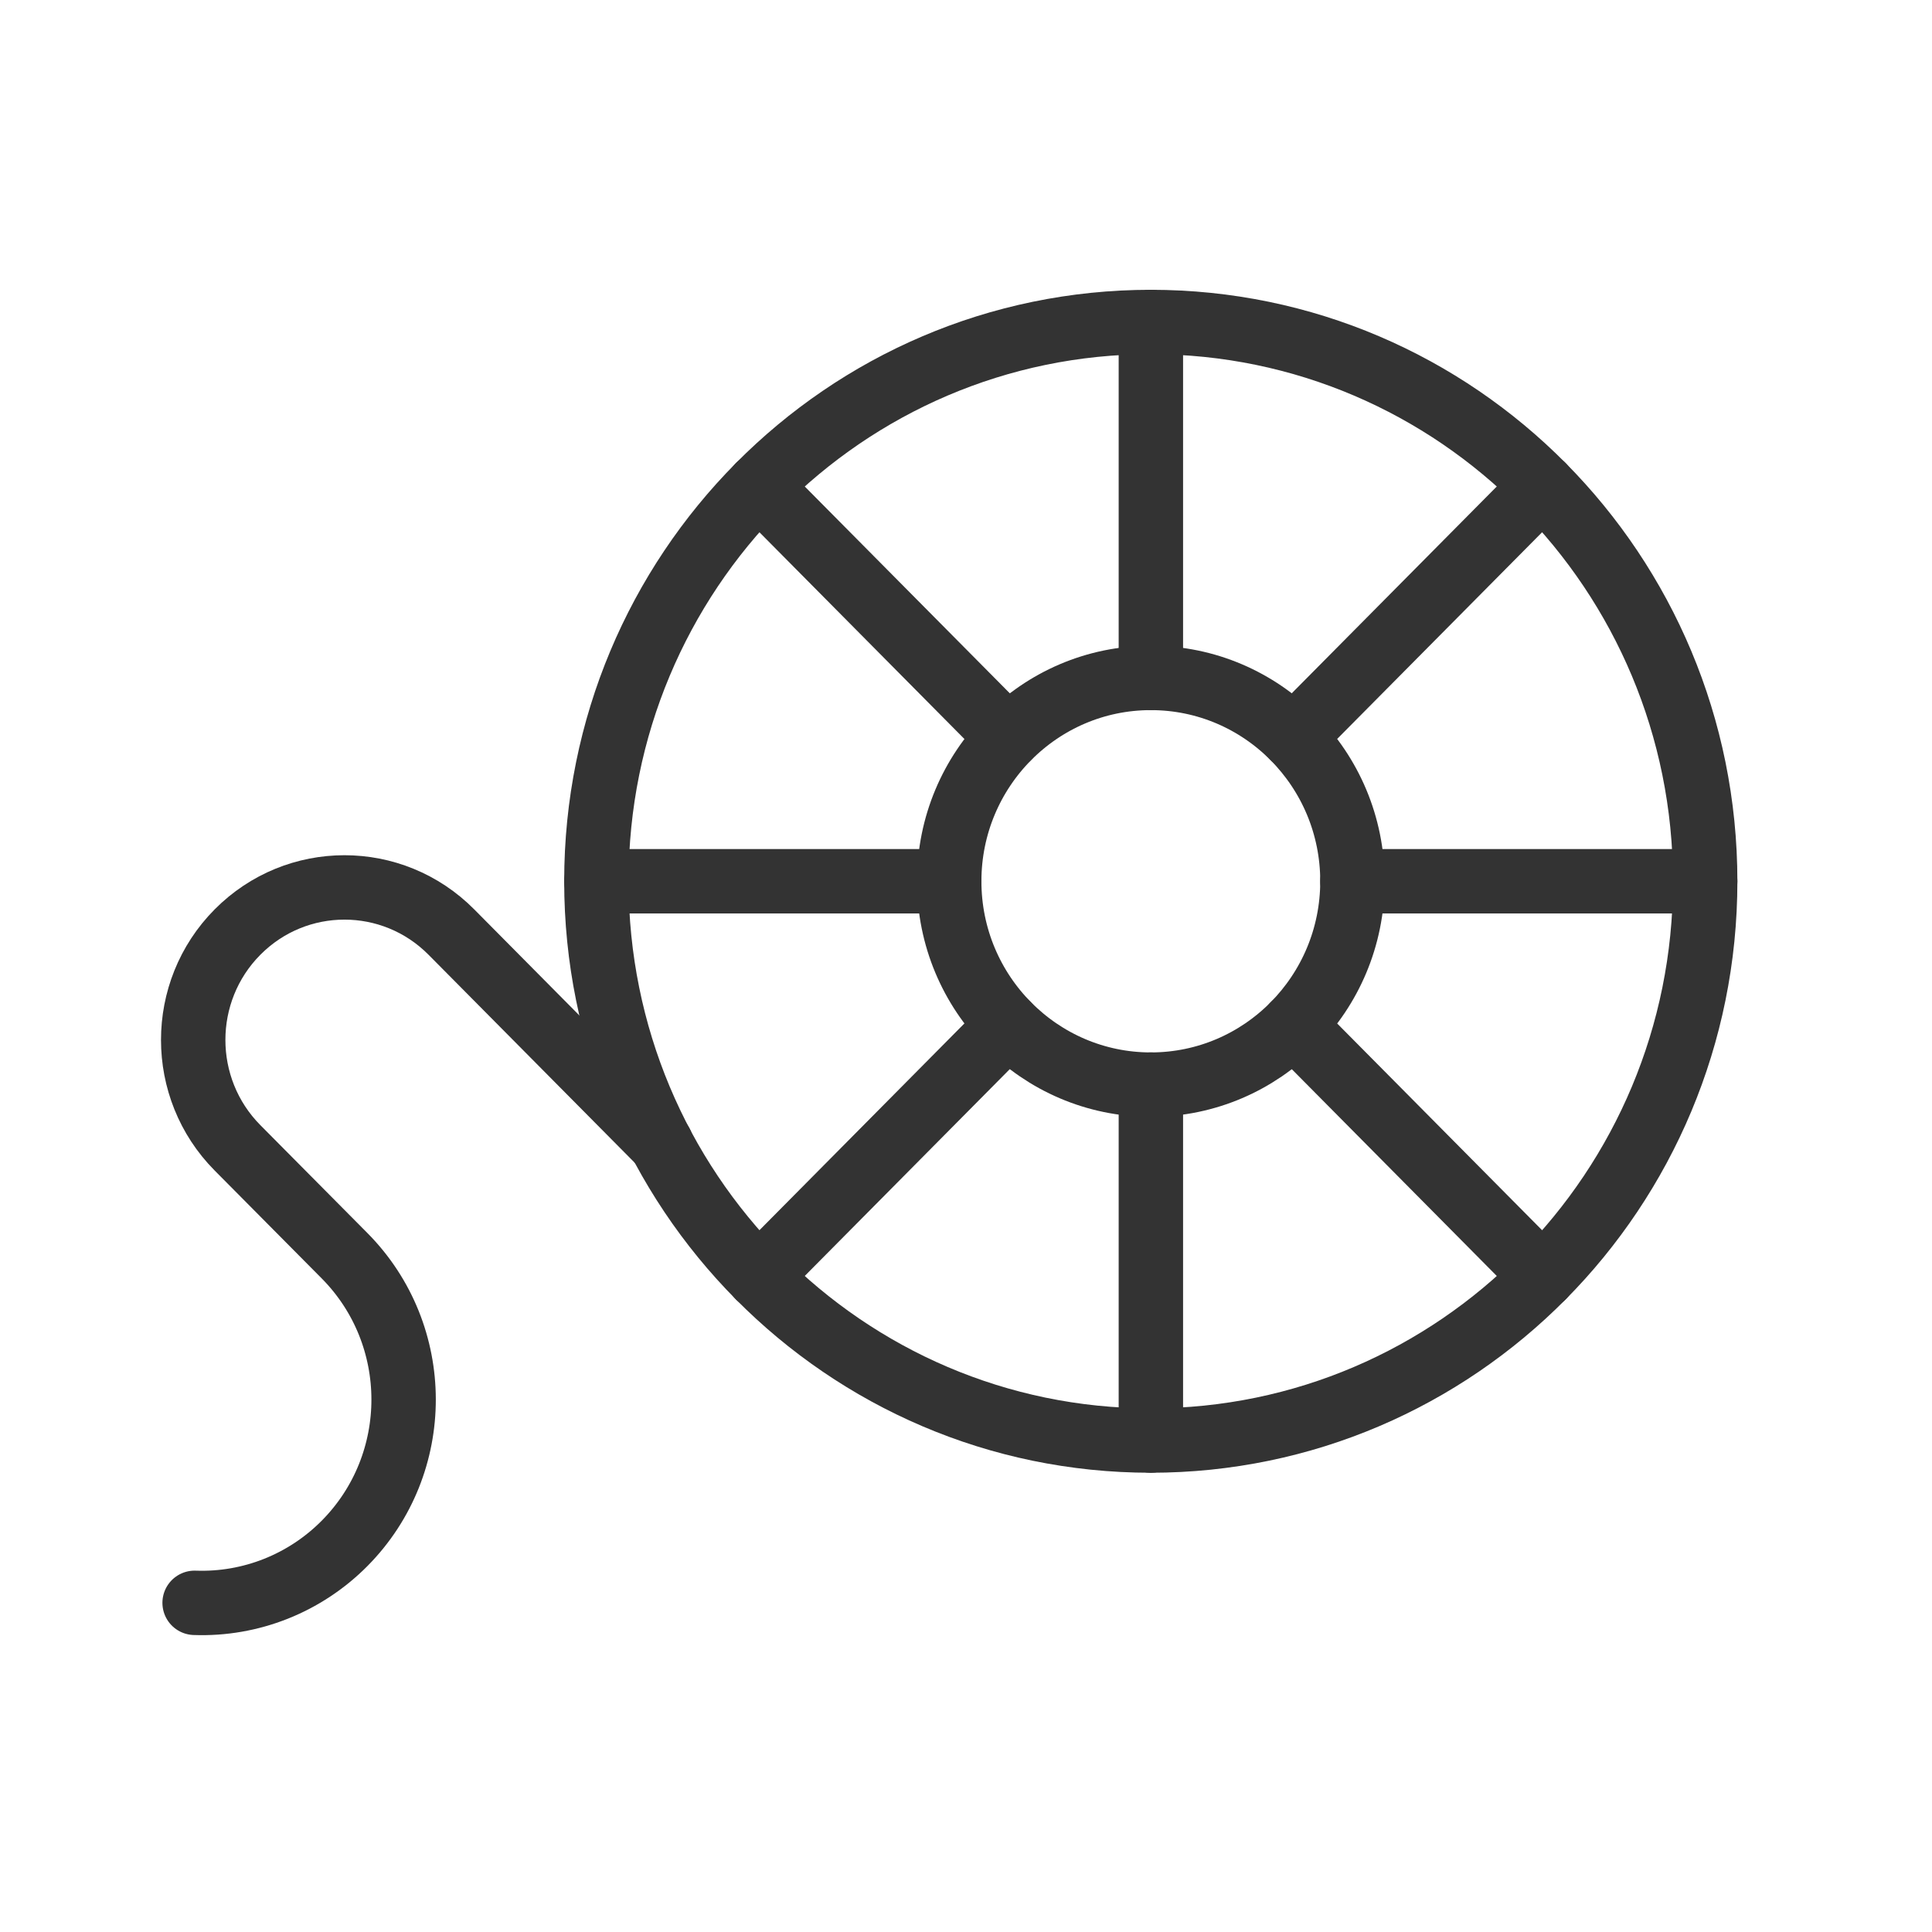 <svg width="45" height="45" viewBox="0 0 45 45" fill="none" xmlns="http://www.w3.org/2000/svg">
<path fill-rule="evenodd" clip-rule="evenodd" d="M39.717 20.526C39.717 27.72 33.936 33.553 26.804 33.553C19.672 33.553 13.891 27.72 13.891 20.526C13.891 13.331 19.672 7.5 26.804 7.5C33.936 7.5 39.717 13.331 39.717 20.526Z" stroke="#333333" stroke-width="1.5" stroke-linecap="round" stroke-linejoin="round"/>
<path fill-rule="evenodd" clip-rule="evenodd" d="M31.501 20.526C31.501 23.141 29.399 25.263 26.805 25.263C24.213 25.263 22.109 23.141 22.109 20.526C22.109 17.91 24.213 15.79 26.805 15.79C29.399 15.79 31.501 17.91 31.501 20.526Z" stroke="#333333" stroke-width="1.5" stroke-linecap="round" stroke-linejoin="round"/>
<path d="M39.717 20.526H31.5" stroke="#333333" stroke-width="1.5" stroke-linecap="round" stroke-linejoin="round"/>
<path d="M35.935 29.736L30.125 23.875" stroke="#333333" stroke-width="1.5" stroke-linecap="round" stroke-linejoin="round"/>
<path d="M26.806 33.553V25.263" stroke="#333333" stroke-width="1.5" stroke-linecap="round" stroke-linejoin="round"/>
<path d="M17.672 29.736L23.482 23.875" stroke="#333333" stroke-width="1.5" stroke-linecap="round" stroke-linejoin="round"/>
<path d="M13.891 20.526H22.108" stroke="#333333" stroke-width="1.5" stroke-linecap="round" stroke-linejoin="round"/>
<path d="M17.672 11.315L23.482 17.175" stroke="#333333" stroke-width="1.5" stroke-linecap="round" stroke-linejoin="round"/>
<path d="M26.806 7.5V15.79" stroke="#333333" stroke-width="1.5" stroke-linecap="round" stroke-linejoin="round"/>
<path d="M35.935 11.315L30.125 17.175" stroke="#333333" stroke-width="1.5" stroke-linecap="round" stroke-linejoin="round"/>
<path d="M15.402 26.641L10.514 21.71C9.138 20.323 6.908 20.323 5.532 21.71C4.156 23.097 4.156 25.347 5.532 26.735L8.022 29.245C9.858 31.094 9.861 34.094 8.028 35.946C7.105 36.878 5.839 37.381 4.533 37.333" stroke="#333333" stroke-width="1.5" stroke-linecap="round" stroke-linejoin="round"/>
</svg>
